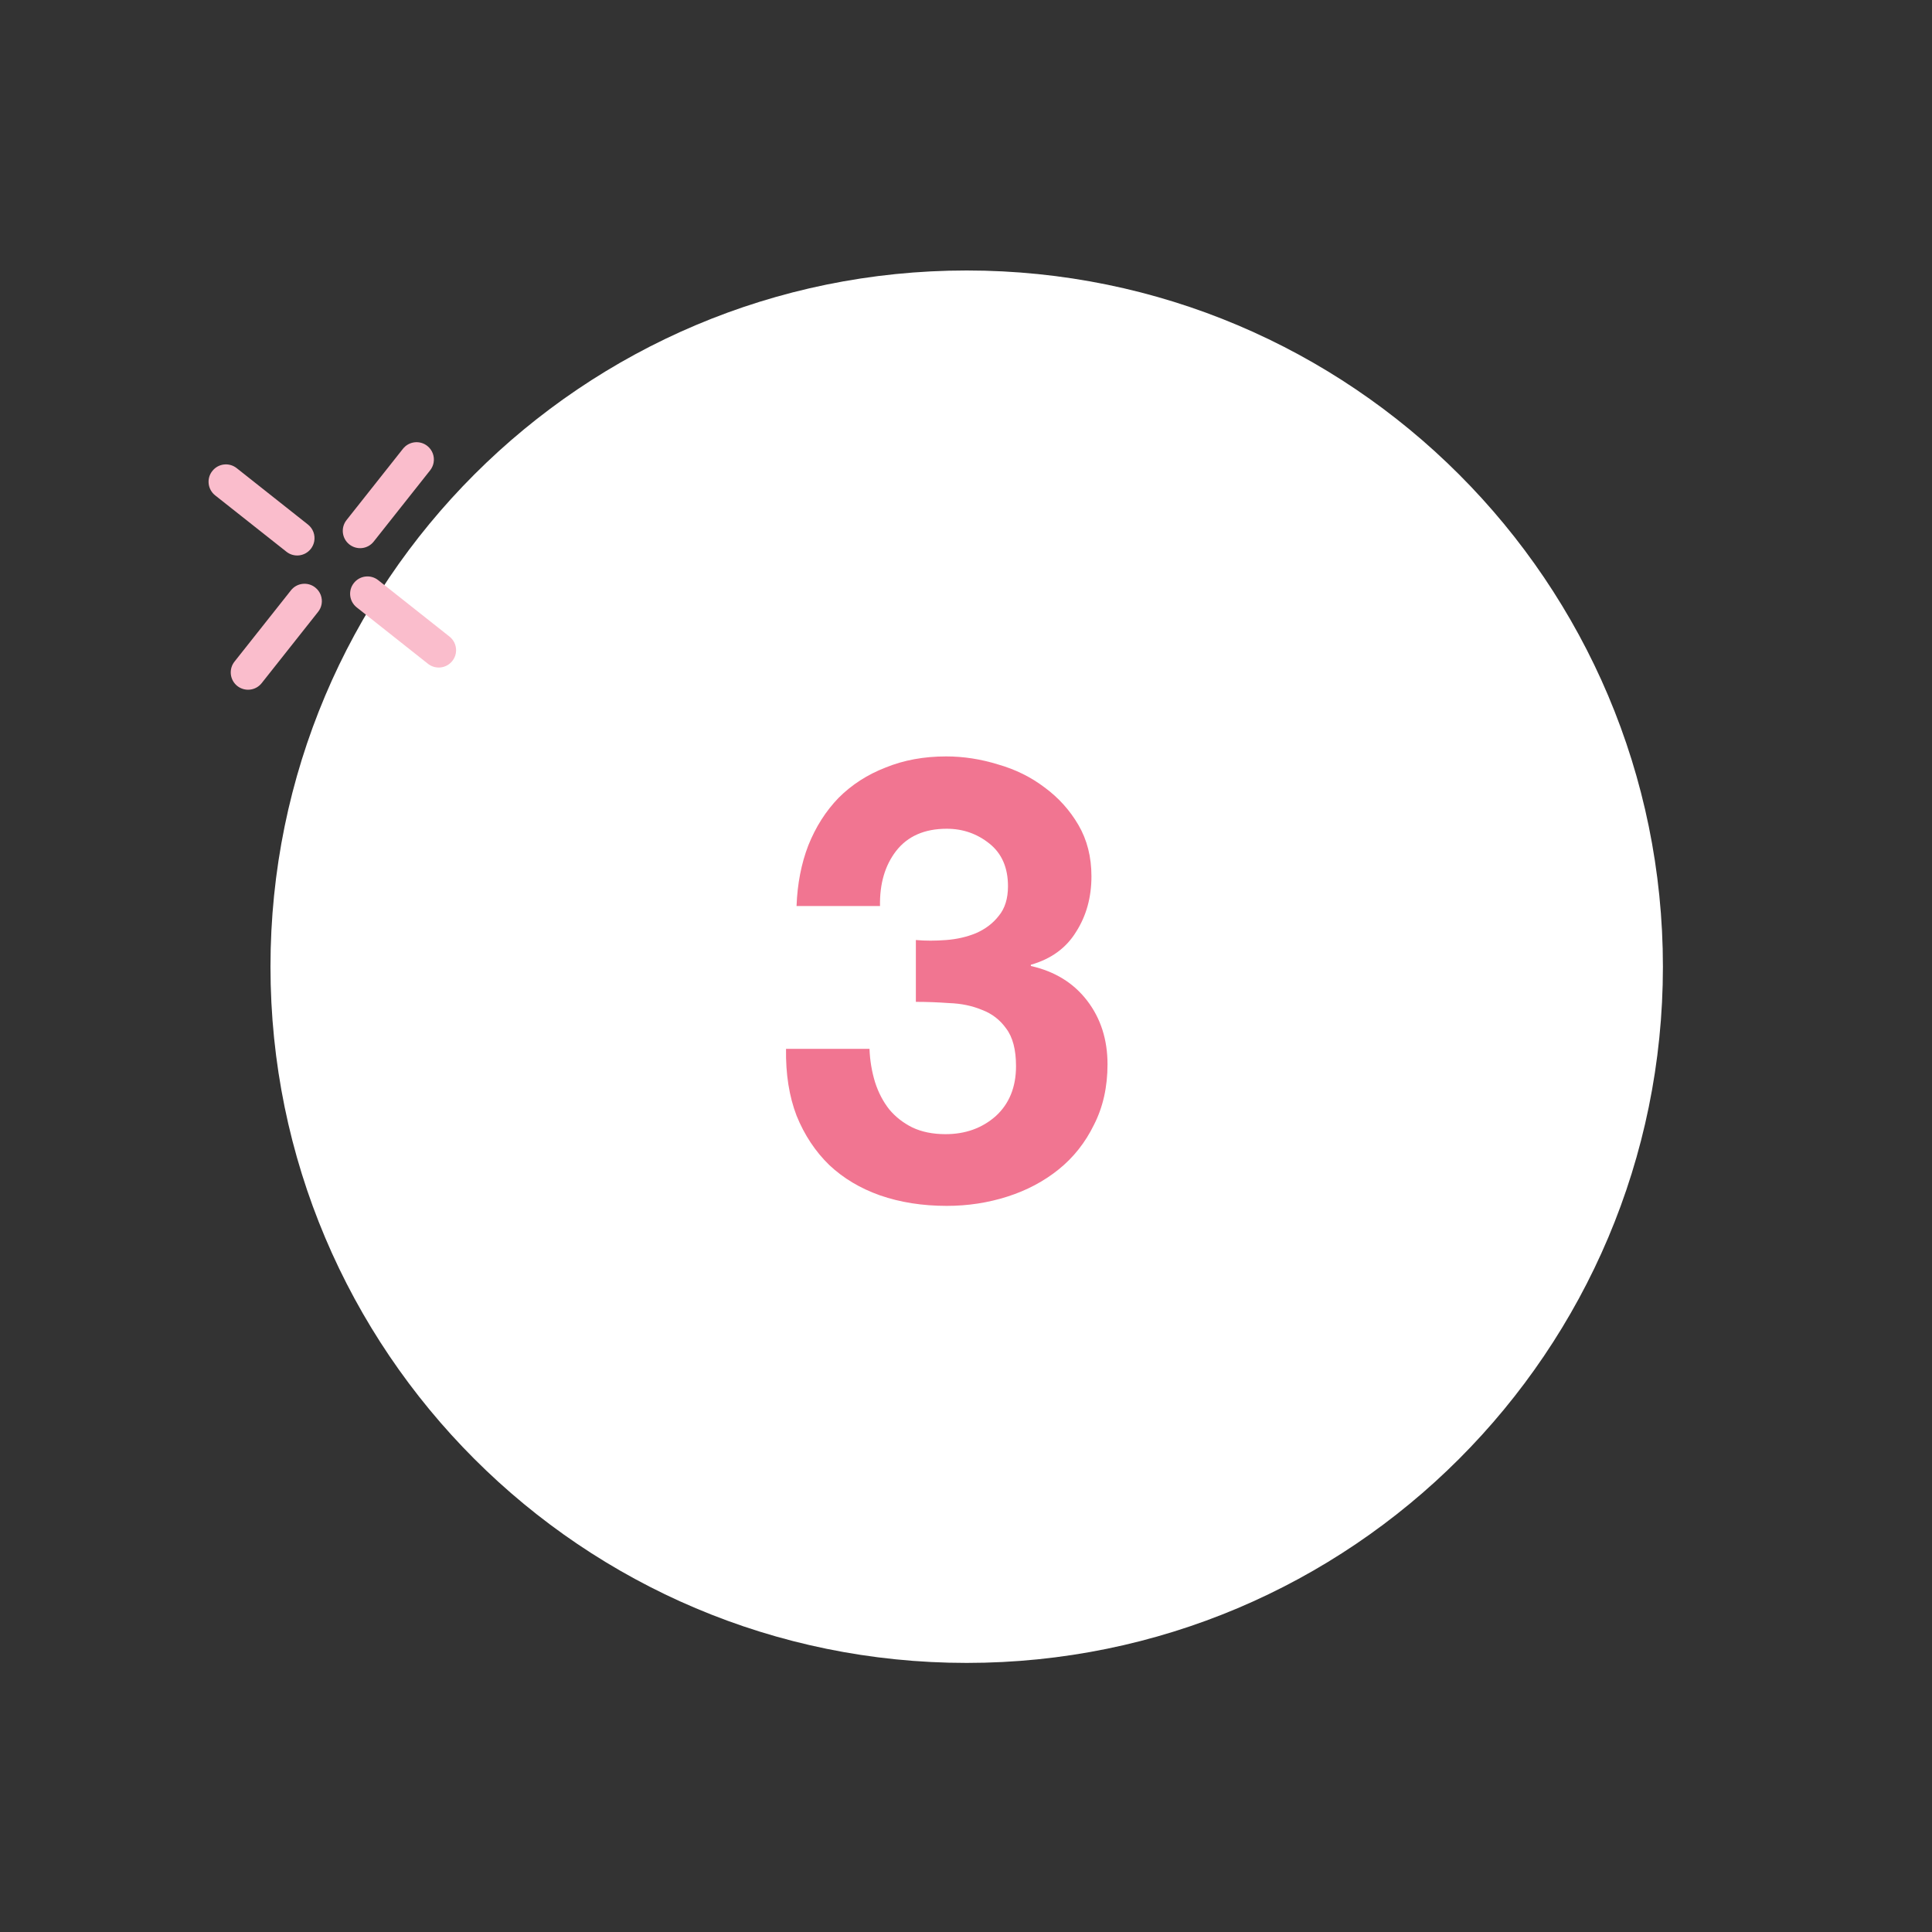 <svg width="100" height="100" viewBox="0 0 100 100" fill="none" xmlns="http://www.w3.org/2000/svg">
<rect x="0" y="0" width="100" height="100" fill="#333333" stroke="none"/>
<path fill-rule="evenodd" clip-rule="evenodd" d="M14 50.036C14 30.134 30.134 14 50.036 14C69.938 14 86.072 30.134 86.072 50.036C86.072 69.938 69.938 86.072 50.036 86.072C30.134 86.072 14 69.938 14 50.036" fill="white"/>
<path fill-rule="evenodd" clip-rule="evenodd" d="M23.594 33.81C23.569 33.952 23.509 34.09 23.413 34.21C23.106 34.599 22.542 34.666 22.152 34.358L18.463 31.438C18.075 31.13 18.007 30.566 18.316 30.178C18.625 29.787 19.188 29.722 19.577 30.03L23.265 32.949C23.534 33.162 23.649 33.496 23.594 33.81" fill="#FABDCC"/>
<path fill-rule="evenodd" clip-rule="evenodd" d="M16.266 28.011C16.241 28.153 16.181 28.291 16.087 28.411C15.778 28.799 15.214 28.867 14.826 28.558L11.135 25.639C10.747 25.33 10.681 24.765 10.99 24.379C11.297 23.988 11.862 23.923 12.251 24.231L15.939 27.15C16.208 27.363 16.321 27.696 16.266 28.011" fill="#FABDCC"/>
<path fill-rule="evenodd" clip-rule="evenodd" d="M16.646 31.27C16.621 31.412 16.561 31.549 16.465 31.669L13.544 35.359C13.237 35.748 12.673 35.814 12.283 35.507C11.896 35.2 11.829 34.635 12.137 34.246L15.059 30.556C15.365 30.167 15.931 30.102 16.317 30.409C16.586 30.621 16.701 30.955 16.646 31.27" fill="#FABDCC"/>
<path fill-rule="evenodd" clip-rule="evenodd" d="M22.444 23.942C22.419 24.084 22.359 24.222 22.265 24.342L19.343 28.032C19.037 28.421 18.473 28.487 18.083 28.18C17.694 27.873 17.628 27.308 17.938 26.917L20.857 23.229C21.165 22.84 21.729 22.774 22.117 23.081C22.386 23.294 22.5 23.627 22.444 23.942" fill="#FABDCC"/>
<path d="M47.405 48.656V51.856C47.96 51.856 48.536 51.877 49.133 51.92C49.752 51.941 50.317 52.059 50.829 52.272C51.341 52.464 51.757 52.784 52.077 53.232C52.419 53.68 52.589 54.331 52.589 55.184C52.589 56.272 52.237 57.136 51.533 57.776C50.829 58.395 49.965 58.704 48.941 58.704C48.28 58.704 47.704 58.587 47.213 58.352C46.744 58.117 46.349 57.808 46.029 57.424C45.709 57.019 45.464 56.549 45.293 56.016C45.123 55.461 45.027 54.885 45.005 54.288H40.685C40.664 55.589 40.845 56.741 41.229 57.744C41.635 58.747 42.2 59.6 42.925 60.304C43.651 60.987 44.525 61.509 45.549 61.872C46.595 62.235 47.747 62.416 49.005 62.416C50.093 62.416 51.139 62.256 52.141 61.936C53.144 61.616 54.029 61.147 54.797 60.528C55.565 59.909 56.173 59.141 56.621 58.224C57.091 57.307 57.325 56.261 57.325 55.088C57.325 53.808 56.973 52.709 56.269 51.792C55.565 50.875 54.595 50.277 53.357 50V49.936C54.403 49.637 55.181 49.072 55.693 48.24C56.227 47.408 56.493 46.448 56.493 45.36C56.493 44.357 56.269 43.472 55.821 42.704C55.373 41.936 54.787 41.285 54.061 40.752C53.357 40.219 52.557 39.824 51.661 39.568C50.765 39.291 49.869 39.152 48.973 39.152C47.821 39.152 46.776 39.344 45.837 39.728C44.899 40.091 44.088 40.613 43.405 41.296C42.744 41.979 42.221 42.8 41.837 43.76C41.475 44.699 41.272 45.744 41.229 46.896H45.549C45.528 45.744 45.805 44.795 46.381 44.048C46.979 43.28 47.853 42.896 49.005 42.896C49.837 42.896 50.573 43.152 51.213 43.664C51.853 44.176 52.173 44.912 52.173 45.872C52.173 46.512 52.013 47.024 51.693 47.408C51.395 47.792 51 48.091 50.509 48.304C50.04 48.496 49.528 48.613 48.973 48.656C48.419 48.699 47.896 48.699 47.405 48.656Z" fill="#F17591"/>
</svg>
